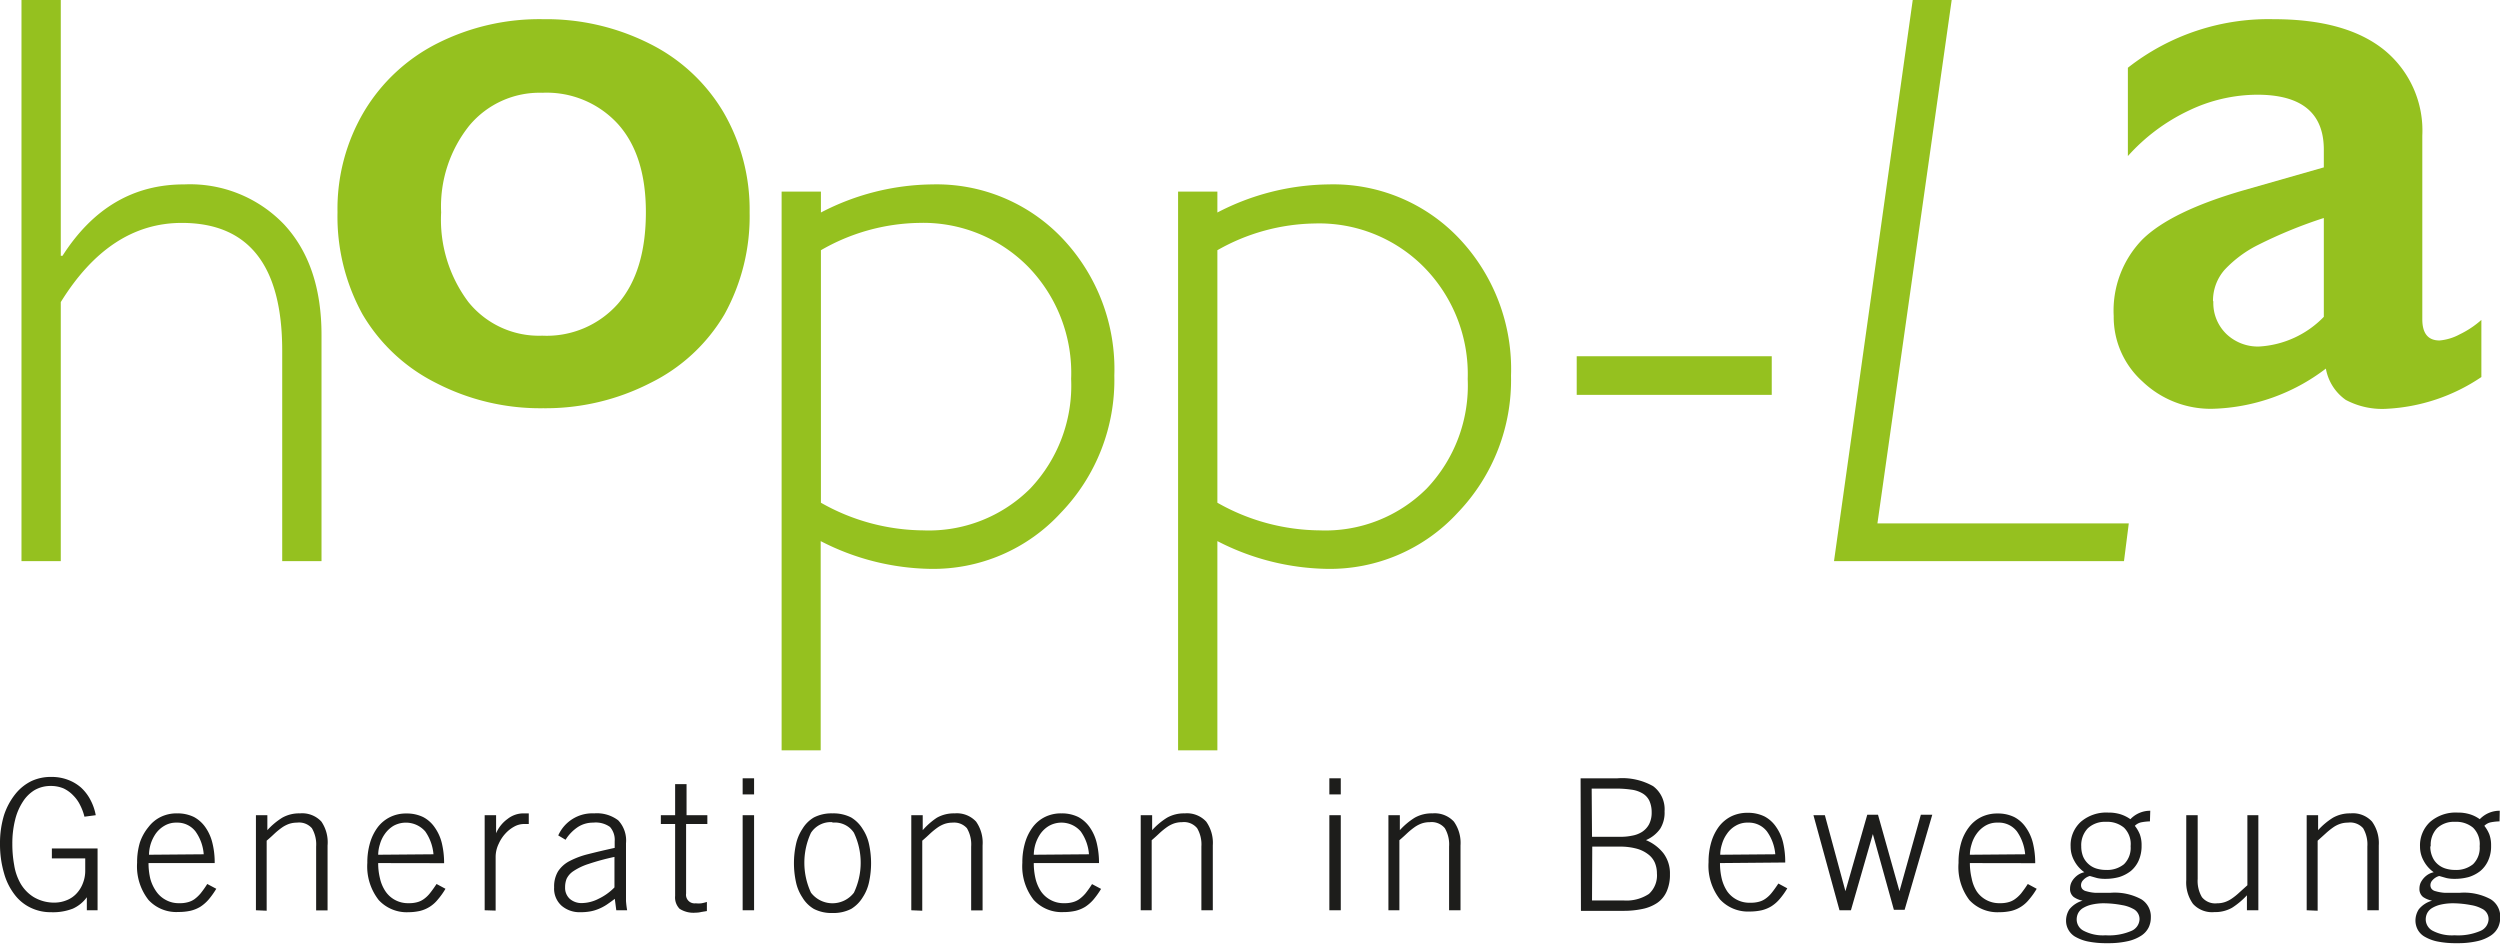 <?xml version="1.0" encoding="UTF-8"?>
<svg xmlns="http://www.w3.org/2000/svg" id="Ebene_1" data-name="Ebene 1" viewBox="0 0 218.81 82.61">
  <defs>
    <style>.cls-1{fill:#1d1d1b;}.cls-2{fill:#95c11f;}</style>
  </defs>
  <path class="cls-1" d="M7.39,71.48a4.51,4.51,0,0,0-.37-1,3.1,3.1,0,0,0-.6-.85A2.85,2.85,0,0,0,5.55,69a2.88,2.88,0,0,0-1.13-.21A2.79,2.79,0,0,0,3,69.17a3.19,3.19,0,0,0-1,1,5.08,5.08,0,0,0-.68,1.6,8.48,8.48,0,0,0-.24,2.1,10.24,10.24,0,0,0,.16,1.84,4.76,4.76,0,0,0,.57,1.64,3.39,3.39,0,0,0,1.13,1.16A3.47,3.47,0,0,0,4.75,79a2.82,2.82,0,0,0,1.11-.22,2.3,2.3,0,0,0,.86-.6,2.69,2.69,0,0,0,.54-.89,2.92,2.92,0,0,0,.2-1.08V75.13H4.54v-.87h4v5.41H7.6V78.53h0a3.08,3.08,0,0,1-1.23,1,4.79,4.79,0,0,1-1.91.31,4,4,0,0,1-1.77-.39,3.8,3.8,0,0,1-1.41-1.15,5.44,5.44,0,0,1-.92-1.85A9,9,0,0,1,0,73.89a8.52,8.52,0,0,1,.35-2.54,5.93,5.93,0,0,1,1-1.86,4.11,4.11,0,0,1,1.43-1.14A4,4,0,0,1,4.48,68a4,4,0,0,1,1.46.25,3.68,3.68,0,0,1,1.15.68A3.91,3.91,0,0,1,7.91,70a4.6,4.6,0,0,1,.47,1.35Z"></path>
  <path class="cls-1" d="M13,75.54a5.94,5.94,0,0,0,.15,1.35A3.53,3.53,0,0,0,13.66,78a2.36,2.36,0,0,0,.84.76,2.33,2.33,0,0,0,1.21.29,2.52,2.52,0,0,0,.71-.08,1.79,1.79,0,0,0,.6-.27,3.16,3.16,0,0,0,.54-.51,8.57,8.57,0,0,0,.58-.82l.79.42a7.2,7.2,0,0,1-.67.94,3.46,3.46,0,0,1-.72.63,3,3,0,0,1-.85.35,4.8,4.8,0,0,1-1.06.11A3.31,3.31,0,0,1,13,78.77a4.76,4.76,0,0,1-1-3.26,6.09,6.09,0,0,1,.24-1.76A4.29,4.29,0,0,1,13,72.38a3,3,0,0,1,1.07-.88,3.16,3.16,0,0,1,1.43-.31,3.26,3.26,0,0,1,1.48.32,2.89,2.89,0,0,1,1,.9,4,4,0,0,1,.61,1.37,7,7,0,0,1,.2,1.76Zm4.83-.77a3.92,3.92,0,0,0-.72-2A2,2,0,0,0,15.47,72a2,2,0,0,0-1.09.28,2.43,2.43,0,0,0-.76.7,3.39,3.39,0,0,0-.44.92,3.54,3.54,0,0,0-.14.91Z"></path>
  <path class="cls-1" d="M22.4,79.67V71.35h1v1.31a6.11,6.11,0,0,1,1.3-1.09,3,3,0,0,1,1.55-.38,2.29,2.29,0,0,1,1.88.72A3.22,3.22,0,0,1,28.67,74v5.68h-1V74.09a2.8,2.8,0,0,0-.37-1.6A1.49,1.49,0,0,0,26,72a2.19,2.19,0,0,0-.7.11,2.62,2.62,0,0,0-.62.32,6.48,6.48,0,0,0-.62.5c-.21.2-.45.42-.72.65v6.13Z"></path>
  <path class="cls-1" d="M33.1,75.54a5.43,5.43,0,0,0,.16,1.35A3.32,3.32,0,0,0,33.73,78a2.33,2.33,0,0,0,.83.76,2.37,2.37,0,0,0,1.22.29,2.62,2.62,0,0,0,.71-.08,1.75,1.75,0,0,0,.59-.27,2.57,2.57,0,0,0,.54-.51c.18-.22.37-.49.59-.82l.78.42a6.36,6.36,0,0,1-.67.94,2.87,2.87,0,0,1-1.57,1,4.77,4.77,0,0,1-1,.11,3.33,3.33,0,0,1-2.6-1.06,4.76,4.76,0,0,1-1-3.26,6.09,6.09,0,0,1,.24-1.76,4.29,4.29,0,0,1,.68-1.37,3.06,3.06,0,0,1,1.08-.88,3.13,3.13,0,0,1,1.43-.31,3.25,3.25,0,0,1,1.47.32,2.81,2.81,0,0,1,1,.9,4,4,0,0,1,.62,1.37,7.46,7.46,0,0,1,.2,1.76Zm4.84-.77a4.11,4.11,0,0,0-.72-2,2.25,2.25,0,0,0-2.78-.49,2.51,2.51,0,0,0-.75.7,2.89,2.89,0,0,0-.44.92,3.19,3.19,0,0,0-.15.91Z"></path>
  <path class="cls-1" d="M42.42,79.67V71.35h1v1.58h0a3,3,0,0,1,1-1.25,2.24,2.24,0,0,1,1.43-.49h.43v.93h-.43a1.78,1.78,0,0,0-.83.22,3,3,0,0,0-.78.61,3.26,3.26,0,0,0-.59.9A2.64,2.64,0,0,0,43.38,75v4.7Z"></path>
  <path class="cls-1" d="M53.94,79.67l-.13-1c-.25.19-.49.36-.71.51a4,4,0,0,1-.7.37,3.53,3.53,0,0,1-.74.22,4.83,4.83,0,0,1-.88.07,2.4,2.4,0,0,1-1.63-.57,2,2,0,0,1-.65-1.61,2.56,2.56,0,0,1,.34-1.39,2.66,2.66,0,0,1,1-.9,7.24,7.24,0,0,1,1.67-.62c.66-.17,1.43-.35,2.29-.54v-.58a1.7,1.7,0,0,0-.41-1.25A2.14,2.14,0,0,0,51.92,72a2.42,2.42,0,0,0-1.35.39,3.68,3.68,0,0,0-1.07,1.11l-.64-.38A3.26,3.26,0,0,1,52,71.19a3.09,3.09,0,0,1,2.11.61,2.57,2.57,0,0,1,.68,2v4.35c0,.21,0,.45,0,.71a8.13,8.13,0,0,0,.1.81ZM53.78,75a20.4,20.4,0,0,0-2.28.62,5.26,5.26,0,0,0-1.32.63,1.69,1.69,0,0,0-.59.67,2,2,0,0,0-.13.75,1.3,1.3,0,0,0,.41,1,1.55,1.55,0,0,0,1.07.37,3.27,3.27,0,0,0,1.44-.37,4.86,4.86,0,0,0,1.4-1Z"></path>
  <path class="cls-1" d="M59.09,71.35V68.63h1v2.72h1.82v.77H60.05v6.09a.75.75,0,0,0,.85.85,2.09,2.09,0,0,0,.49,0,3.37,3.37,0,0,0,.48-.12v.8l-.49.08a2,2,0,0,1-.48.06,2.25,2.25,0,0,1-1.42-.34,1.42,1.42,0,0,1-.39-1.12V72.12H57.84v-.77Z"></path>
  <path class="cls-1" d="M65,69.53V68.12h1v1.41Zm1,10.14H65V71.35h1Z"></path>
  <path class="cls-1" d="M72.86,71.19a3.4,3.4,0,0,1,1.64.36,3,3,0,0,1,1,1,3.87,3.87,0,0,1,.57,1.38,7.8,7.8,0,0,1,0,3.24,3.87,3.87,0,0,1-.57,1.38,3,3,0,0,1-1,1,3.4,3.4,0,0,1-1.64.36,3.36,3.36,0,0,1-1.63-.36,2.86,2.86,0,0,1-1-1,3.87,3.87,0,0,1-.57-1.38,7.8,7.8,0,0,1,0-3.24,3.87,3.87,0,0,1,.57-1.38,2.86,2.86,0,0,1,1-1A3.36,3.36,0,0,1,72.86,71.19Zm0,.77a2.06,2.06,0,0,0-1.88.93,6.21,6.21,0,0,0,0,5.24,2.37,2.37,0,0,0,3.76,0,6.11,6.11,0,0,0,0-5.24A2,2,0,0,0,72.86,72Z"></path>
  <path class="cls-1" d="M79.76,79.67V71.35h1v1.31A6.11,6.11,0,0,1,82,71.57a3,3,0,0,1,1.55-.38,2.29,2.29,0,0,1,1.88.72A3.22,3.22,0,0,1,86,74v5.68h-1V74.09a2.8,2.8,0,0,0-.37-1.6A1.49,1.49,0,0,0,83.38,72a2.19,2.19,0,0,0-.7.11,2.62,2.62,0,0,0-.62.32,6.48,6.48,0,0,0-.62.5c-.21.2-.45.42-.72.65v6.13Z"></path>
  <path class="cls-1" d="M90.48,75.54a5.94,5.94,0,0,0,.15,1.35A3.53,3.53,0,0,0,91.1,78a2.36,2.36,0,0,0,.84.76,2.33,2.33,0,0,0,1.21.29,2.52,2.52,0,0,0,.71-.08,1.79,1.79,0,0,0,.6-.27A3.16,3.16,0,0,0,95,78.2a8.57,8.57,0,0,0,.58-.82l.79.42a7.2,7.2,0,0,1-.67.94,3.46,3.46,0,0,1-.72.63,3,3,0,0,1-.85.35,4.8,4.8,0,0,1-1.06.11,3.31,3.31,0,0,1-2.59-1.06,4.76,4.76,0,0,1-1-3.26,6.09,6.09,0,0,1,.24-1.76,4.29,4.29,0,0,1,.68-1.37,3,3,0,0,1,1.07-.88,3.16,3.16,0,0,1,1.43-.31,3.26,3.26,0,0,1,1.48.32,2.89,2.89,0,0,1,1,.9,4,4,0,0,1,.61,1.37,7.46,7.46,0,0,1,.2,1.76Zm4.83-.77a3.92,3.92,0,0,0-.72-2,2.23,2.23,0,0,0-2.77-.49,2.43,2.43,0,0,0-.76.7,3.39,3.39,0,0,0-.44.92,3.54,3.54,0,0,0-.14.91Z"></path>
  <path class="cls-1" d="M99.84,79.67V71.35h1v1.31a6.11,6.11,0,0,1,1.3-1.09,3,3,0,0,1,1.55-.38,2.29,2.29,0,0,1,1.88.72,3.22,3.22,0,0,1,.58,2.08v5.68h-1V74.09a2.8,2.8,0,0,0-.37-1.6,1.49,1.49,0,0,0-1.32-.53,2.19,2.19,0,0,0-.7.11,2.62,2.62,0,0,0-.62.32,6.48,6.48,0,0,0-.62.5c-.21.2-.45.42-.72.65v6.13Z"></path>
  <path class="cls-1" d="M116.35,69.53V68.12h1v1.41Zm1,10.14h-1V71.35h1Z"></path>
  <path class="cls-1" d="M121.52,79.67V71.35h1v1.31a6.11,6.11,0,0,1,1.3-1.09,3,3,0,0,1,1.55-.38,2.29,2.29,0,0,1,1.88.72,3.22,3.22,0,0,1,.58,2.08v5.68h-1V74.09a2.8,2.8,0,0,0-.37-1.6,1.5,1.5,0,0,0-1.32-.53,2.19,2.19,0,0,0-.7.11,2.62,2.62,0,0,0-.62.32,6.48,6.48,0,0,0-.62.5c-.21.2-.45.42-.72.65v6.13Z"></path>
  <path class="cls-1" d="M138.34,68.12h3.23a5.5,5.5,0,0,1,3.12.69,2.52,2.52,0,0,1,1,2.2,2.66,2.66,0,0,1-.38,1.52,2.92,2.92,0,0,1-1.25,1,3.82,3.82,0,0,1,1.53,1.15,2.93,2.93,0,0,1,.57,1.84,3.57,3.57,0,0,1-.29,1.51,2.37,2.37,0,0,1-.83,1,3.61,3.61,0,0,1-1.31.53,7.92,7.92,0,0,1-1.68.16h-3.68Zm1,5.12h2.51a4.71,4.71,0,0,0,1-.1,2.39,2.39,0,0,0,.87-.33,1.85,1.85,0,0,0,.61-.66,2.22,2.22,0,0,0,.23-1.06,2.41,2.41,0,0,0-.2-1,1.51,1.51,0,0,0-.6-.65,2.58,2.58,0,0,0-1-.33,9.16,9.16,0,0,0-1.37-.09h-2.08Zm0,5.57h2.74a3.56,3.56,0,0,0,2.24-.57,2.18,2.18,0,0,0,.7-1.8,2.41,2.41,0,0,0-.18-.93,1.83,1.83,0,0,0-.59-.74,2.85,2.85,0,0,0-1-.49,5.43,5.43,0,0,0-1.49-.18h-2.4Z"></path>
  <path class="cls-1" d="M150.54,75.54a5.94,5.94,0,0,0,.15,1.35,3.55,3.55,0,0,0,.48,1.12,2.37,2.37,0,0,0,2.05,1,2.62,2.62,0,0,0,.71-.08,1.75,1.75,0,0,0,.59-.27,2.57,2.57,0,0,0,.54-.51c.18-.22.37-.49.59-.82l.78.42a6.36,6.36,0,0,1-.67.94,3.23,3.23,0,0,1-.72.63,3,3,0,0,1-.85.35,4.77,4.77,0,0,1-1.05.11,3.33,3.33,0,0,1-2.6-1.06,4.76,4.76,0,0,1-1-3.26,6.09,6.09,0,0,1,.24-1.76,4.29,4.29,0,0,1,.68-1.37,3.12,3.12,0,0,1,1.07-.88,3.21,3.21,0,0,1,1.44-.31,3.25,3.25,0,0,1,1.47.32,2.81,2.81,0,0,1,1,.9,4,4,0,0,1,.62,1.37,7.48,7.48,0,0,1,.19,1.76Zm4.84-.77a4,4,0,0,0-.73-2A2,2,0,0,0,153,72a2,2,0,0,0-1.1.28,2.29,2.29,0,0,0-.75.7,2.89,2.89,0,0,0-.44.92,3.19,3.19,0,0,0-.15.91Z"></path>
  <path class="cls-1" d="M158.72,71.35h1L161.52,78h0l1.91-6.69h.94L166.25,78h0l1.87-6.69h1l-2.42,8.32h-.94L163.92,73h0L162,79.67h-1Z"></path>
  <path class="cls-1" d="M172.41,75.54a5.94,5.94,0,0,0,.16,1.35A3.32,3.32,0,0,0,173,78a2.33,2.33,0,0,0,.83.76,2.37,2.37,0,0,0,1.22.29,2.62,2.62,0,0,0,.71-.08,1.75,1.75,0,0,0,.59-.27,2.87,2.87,0,0,0,.55-.51c.17-.22.37-.49.58-.82l.78.42a6.36,6.36,0,0,1-.67.94,2.87,2.87,0,0,1-1.57,1,4.77,4.77,0,0,1-1.05.11,3.34,3.34,0,0,1-2.6-1.06,4.76,4.76,0,0,1-.95-3.26,6.1,6.1,0,0,1,.23-1.76,4.11,4.11,0,0,1,.69-1.37,3,3,0,0,1,1.07-.88,3.16,3.16,0,0,1,1.43-.31,3.22,3.22,0,0,1,1.47.32,2.81,2.81,0,0,1,1,.9,4,4,0,0,1,.62,1.37,7.46,7.46,0,0,1,.2,1.76Zm4.84-.77a4.11,4.11,0,0,0-.72-2,2,2,0,0,0-1.68-.77,2,2,0,0,0-1.1.28,2.51,2.51,0,0,0-.75.7,2.89,2.89,0,0,0-.44.92,3.19,3.19,0,0,0-.15.91Z"></path>
  <path class="cls-1" d="M188.17,71.89a4.48,4.48,0,0,0-.69.07,1.12,1.12,0,0,0-.63.32,3,3,0,0,1,.43.73,2.71,2.71,0,0,1,.16,1,3.14,3.14,0,0,1-.26,1.32,2.53,2.53,0,0,1-.69.91,3.22,3.22,0,0,1-1,.52,4.53,4.53,0,0,1-1.24.16,3.11,3.11,0,0,1-.71-.07l-.63-.18a1.21,1.21,0,0,0-.58.36.64.64,0,0,0-.19.44.54.54,0,0,0,.09.31.62.62,0,0,0,.36.22,3.57,3.57,0,0,0,.77.14c.34,0,.79,0,1.36,0a4.88,4.88,0,0,1,2.7.57,1.78,1.78,0,0,1,.83,1.59,2,2,0,0,1-.19.87,1.84,1.84,0,0,1-.63.71,3.55,3.55,0,0,1-1.17.49,7.57,7.57,0,0,1-1.8.18,8.07,8.07,0,0,1-1.78-.16,3.77,3.77,0,0,1-1.11-.44,1.63,1.63,0,0,1-.57-.64,1.58,1.58,0,0,1-.17-.72,1.83,1.83,0,0,1,.29-1,2.29,2.29,0,0,1,1.16-.76v0a2,2,0,0,1-.78-.32.89.89,0,0,1-.32-.76,1.25,1.25,0,0,1,.11-.5,1.57,1.57,0,0,1,.29-.42,1.76,1.76,0,0,1,.4-.32,1.66,1.66,0,0,1,.45-.17,2.85,2.85,0,0,1-.88-1,2.51,2.51,0,0,1-.32-1.23,2.77,2.77,0,0,1,.89-2.18,3.42,3.42,0,0,1,2.4-.81,3.52,3.52,0,0,1,1.08.15,3.15,3.15,0,0,1,.86.43,2.38,2.38,0,0,1,1.74-.74Zm-3.95,7.17a4.78,4.78,0,0,0-1.17.12,2.6,2.6,0,0,0-.76.31,1.16,1.16,0,0,0-.41.45,1.24,1.24,0,0,0-.12.53,1.11,1.11,0,0,0,.62,1,3.64,3.64,0,0,0,1.91.39,4.94,4.94,0,0,0,2.27-.39,1.15,1.15,0,0,0,.7-1,1,1,0,0,0-.59-.94,3,3,0,0,0-.93-.31A8.87,8.87,0,0,0,184.22,79.06Zm-2.06-5a2.38,2.38,0,0,0,.17.93,1.87,1.87,0,0,0,.48.65,1.82,1.82,0,0,0,.68.38,2.87,2.87,0,0,0,.83.12,2.34,2.34,0,0,0,1.58-.5,2,2,0,0,0,.58-1.58,2,2,0,0,0-.58-1.62,2.29,2.29,0,0,0-1.58-.51,2.18,2.18,0,0,0-1.59.57A2.14,2.14,0,0,0,182.16,74.09Z"></path>
  <path class="cls-1" d="M197.66,71.35v8.32h-1V78.36a6.77,6.77,0,0,1-1.3,1.09,3,3,0,0,1-1.55.38,2.25,2.25,0,0,1-1.87-.72,3.22,3.22,0,0,1-.59-2.08V71.35h1v5.58a2.79,2.79,0,0,0,.37,1.59,1.49,1.49,0,0,0,1.33.54,2.12,2.12,0,0,0,.69-.11,2.44,2.44,0,0,0,.62-.32,5.23,5.23,0,0,0,.62-.5l.72-.65V71.35Z"></path>
  <path class="cls-1" d="M201.89,79.67V71.35h1v1.31a6.11,6.11,0,0,1,1.3-1.09,3,3,0,0,1,1.54-.38,2.26,2.26,0,0,1,1.88.72,3.22,3.22,0,0,1,.59,2.08v5.68h-1V74.09a2.8,2.8,0,0,0-.37-1.6A1.51,1.51,0,0,0,205.5,72a2.12,2.12,0,0,0-.69.11,2.44,2.44,0,0,0-.62.32,6.48,6.48,0,0,0-.62.5l-.72.65v6.13Z"></path>
  <path class="cls-1" d="M218.77,71.89a4.48,4.48,0,0,0-.7.07,1.12,1.12,0,0,0-.63.32,3,3,0,0,1,.43.73,2.71,2.71,0,0,1,.16,1,3,3,0,0,1-.26,1.32,2.53,2.53,0,0,1-.69.91,3.17,3.17,0,0,1-1,.52,4.6,4.6,0,0,1-1.25.16,3.11,3.11,0,0,1-.71-.07l-.63-.18a1.21,1.21,0,0,0-.58.36.64.64,0,0,0-.19.44.54.54,0,0,0,.09.31.62.62,0,0,0,.36.22,3.56,3.56,0,0,0,.78.14c.33,0,.78,0,1.35,0a4.88,4.88,0,0,1,2.7.57,1.78,1.78,0,0,1,.83,1.59,2,2,0,0,1-.19.87,1.84,1.84,0,0,1-.63.71,3.55,3.55,0,0,1-1.17.49,7.57,7.57,0,0,1-1.8.18,8,8,0,0,1-1.77-.16,3.66,3.66,0,0,1-1.11-.44,1.58,1.58,0,0,1-.58-.64,1.72,1.72,0,0,1-.17-.72,1.83,1.83,0,0,1,.29-1,2.28,2.28,0,0,1,1.17-.76v0a2.08,2.08,0,0,1-.79-.32.89.89,0,0,1-.32-.76,1.25,1.25,0,0,1,.11-.5,1.84,1.84,0,0,1,.29-.42,1.76,1.76,0,0,1,.4-.32,1.66,1.66,0,0,1,.45-.17,2.85,2.85,0,0,1-.88-1,2.51,2.51,0,0,1-.32-1.23,2.8,2.8,0,0,1,.89-2.18,3.43,3.43,0,0,1,2.41-.81,3.5,3.5,0,0,1,1.07.15,3,3,0,0,1,.86.43,2.39,2.39,0,0,1,1.75-.74Zm-4,7.17a4.84,4.84,0,0,0-1.17.12,2.6,2.6,0,0,0-.76.31,1.16,1.16,0,0,0-.41.45,1.24,1.24,0,0,0-.12.53,1.13,1.13,0,0,0,.62,1,3.64,3.64,0,0,0,1.91.39,4.94,4.94,0,0,0,2.27-.39,1.15,1.15,0,0,0,.7-1,1,1,0,0,0-.59-.94,3,3,0,0,0-.93-.31A8.87,8.87,0,0,0,214.81,79.06Zm-2.06-5a2.2,2.2,0,0,0,.18.93,1.73,1.73,0,0,0,.47.65,1.86,1.86,0,0,0,.69.38,2.76,2.76,0,0,0,.82.12,2.34,2.34,0,0,0,1.58-.5,2,2,0,0,0,.58-1.58,2,2,0,0,0-.58-1.62,2.29,2.29,0,0,0-1.58-.51,2.14,2.14,0,0,0-1.58.57A2.11,2.11,0,0,0,212.75,74.09Z"></path>
  <path class="cls-2" d="M5.32,0V22.39h.15q4-6.26,10.65-6.25a11.39,11.39,0,0,1,8.75,3.51q3.27,3.53,3.27,9.67V49.11H24.7V30.69q0-11.18-8.79-11.18-6.3,0-10.59,6.93V49.11H1.88V0Z"></path>
  <path class="cls-2" d="M47.54,1.68a20.1,20.1,0,0,1,9.31,2.14,15.55,15.55,0,0,1,6.47,6,16.94,16.94,0,0,1,2.29,8.76,17.73,17.73,0,0,1-2.2,8.93,15.4,15.4,0,0,1-6.47,6,20.08,20.08,0,0,1-9.4,2.22,19.84,19.84,0,0,1-9.39-2.22,15.51,15.51,0,0,1-6.42-6,17.72,17.72,0,0,1-2.19-8.93,16.7,16.7,0,0,1,2.32-8.81,15.72,15.72,0,0,1,6.47-6A19.83,19.83,0,0,1,47.54,1.68ZM38.61,18.59A12,12,0,0,0,41,26.44a7.93,7.93,0,0,0,6.46,2.94,8.33,8.33,0,0,0,6.64-2.81q2.43-2.82,2.43-8,0-5-2.45-7.72a8.45,8.45,0,0,0-6.62-2.73A8,8,0,0,0,41.07,11,11.34,11.34,0,0,0,38.61,18.59Z"></path>
  <path class="cls-2" d="M71.85,16.77V18.6a21.5,21.5,0,0,1,9.74-2.46A15.17,15.17,0,0,1,93,20.88a16.64,16.64,0,0,1,4.53,12,16.73,16.73,0,0,1-4.68,12,15.16,15.16,0,0,1-11.42,4.91,21.6,21.6,0,0,1-9.6-2.43V65.67H68.41V16.77Zm0,5.13V44a18.37,18.37,0,0,0,8.93,2.42,12.56,12.56,0,0,0,9.39-3.66,13.09,13.09,0,0,0,3.58-9.59A13.33,13.33,0,0,0,90,23.36a12.9,12.9,0,0,0-9.6-3.85A17.69,17.69,0,0,0,71.85,21.9Z"></path>
  <path class="cls-2" d="M106.55,16.77V18.6a21.53,21.53,0,0,1,9.74-2.46,15.16,15.16,0,0,1,11.43,4.74,16.64,16.64,0,0,1,4.53,12,16.76,16.76,0,0,1-4.67,12,15.2,15.2,0,0,1-11.43,4.91,21.63,21.63,0,0,1-9.6-2.43V65.67h-3.44V16.77Zm0,5.13V44a18.37,18.37,0,0,0,8.93,2.42,12.56,12.56,0,0,0,9.39-3.66,13.09,13.09,0,0,0,3.59-9.59,13.34,13.34,0,0,0-3.8-9.76,12.9,12.9,0,0,0-9.6-3.85A17.72,17.72,0,0,0,106.55,21.9Z"></path>
  <path class="cls-2" d="M155.07,31.18v3.38H138V31.18Z"></path>
  <path class="cls-2" d="M170.82,0l-6.5,45.81h22l-.42,3.3H160.52L167.41,0Z"></path>
  <path class="cls-2" d="M199,1.68q6.33,0,9.67,2.69a9.1,9.1,0,0,1,3.34,7.5V27.94c0,1.24.5,1.86,1.51,1.86a4.56,4.56,0,0,0,1.77-.54A8.17,8.17,0,0,0,217.18,28v5a16.24,16.24,0,0,1-8.3,2.78,6.78,6.78,0,0,1-3.57-.78,4.25,4.25,0,0,1-1.74-2.74,17.06,17.06,0,0,1-9.95,3.52,8.64,8.64,0,0,1-6.1-2.39A7.59,7.59,0,0,1,185,27.66a8.93,8.93,0,0,1,2.53-6.72q2.52-2.46,8.86-4.29l7-2V13.1q0-4.81-5.83-4.81a13.92,13.92,0,0,0-5.95,1.37,16.78,16.78,0,0,0-5.37,4V5.93A19.91,19.91,0,0,1,199,1.68Zm-5.28,24.68a3.78,3.78,0,0,0,1.15,2.88,4,4,0,0,0,2.83,1.09,8.55,8.55,0,0,0,5.69-2.6V19.08a40.45,40.45,0,0,0-5.68,2.32,10.34,10.34,0,0,0-3,2.21A4.1,4.1,0,0,0,193.69,26.36Z"></path>
</svg>

